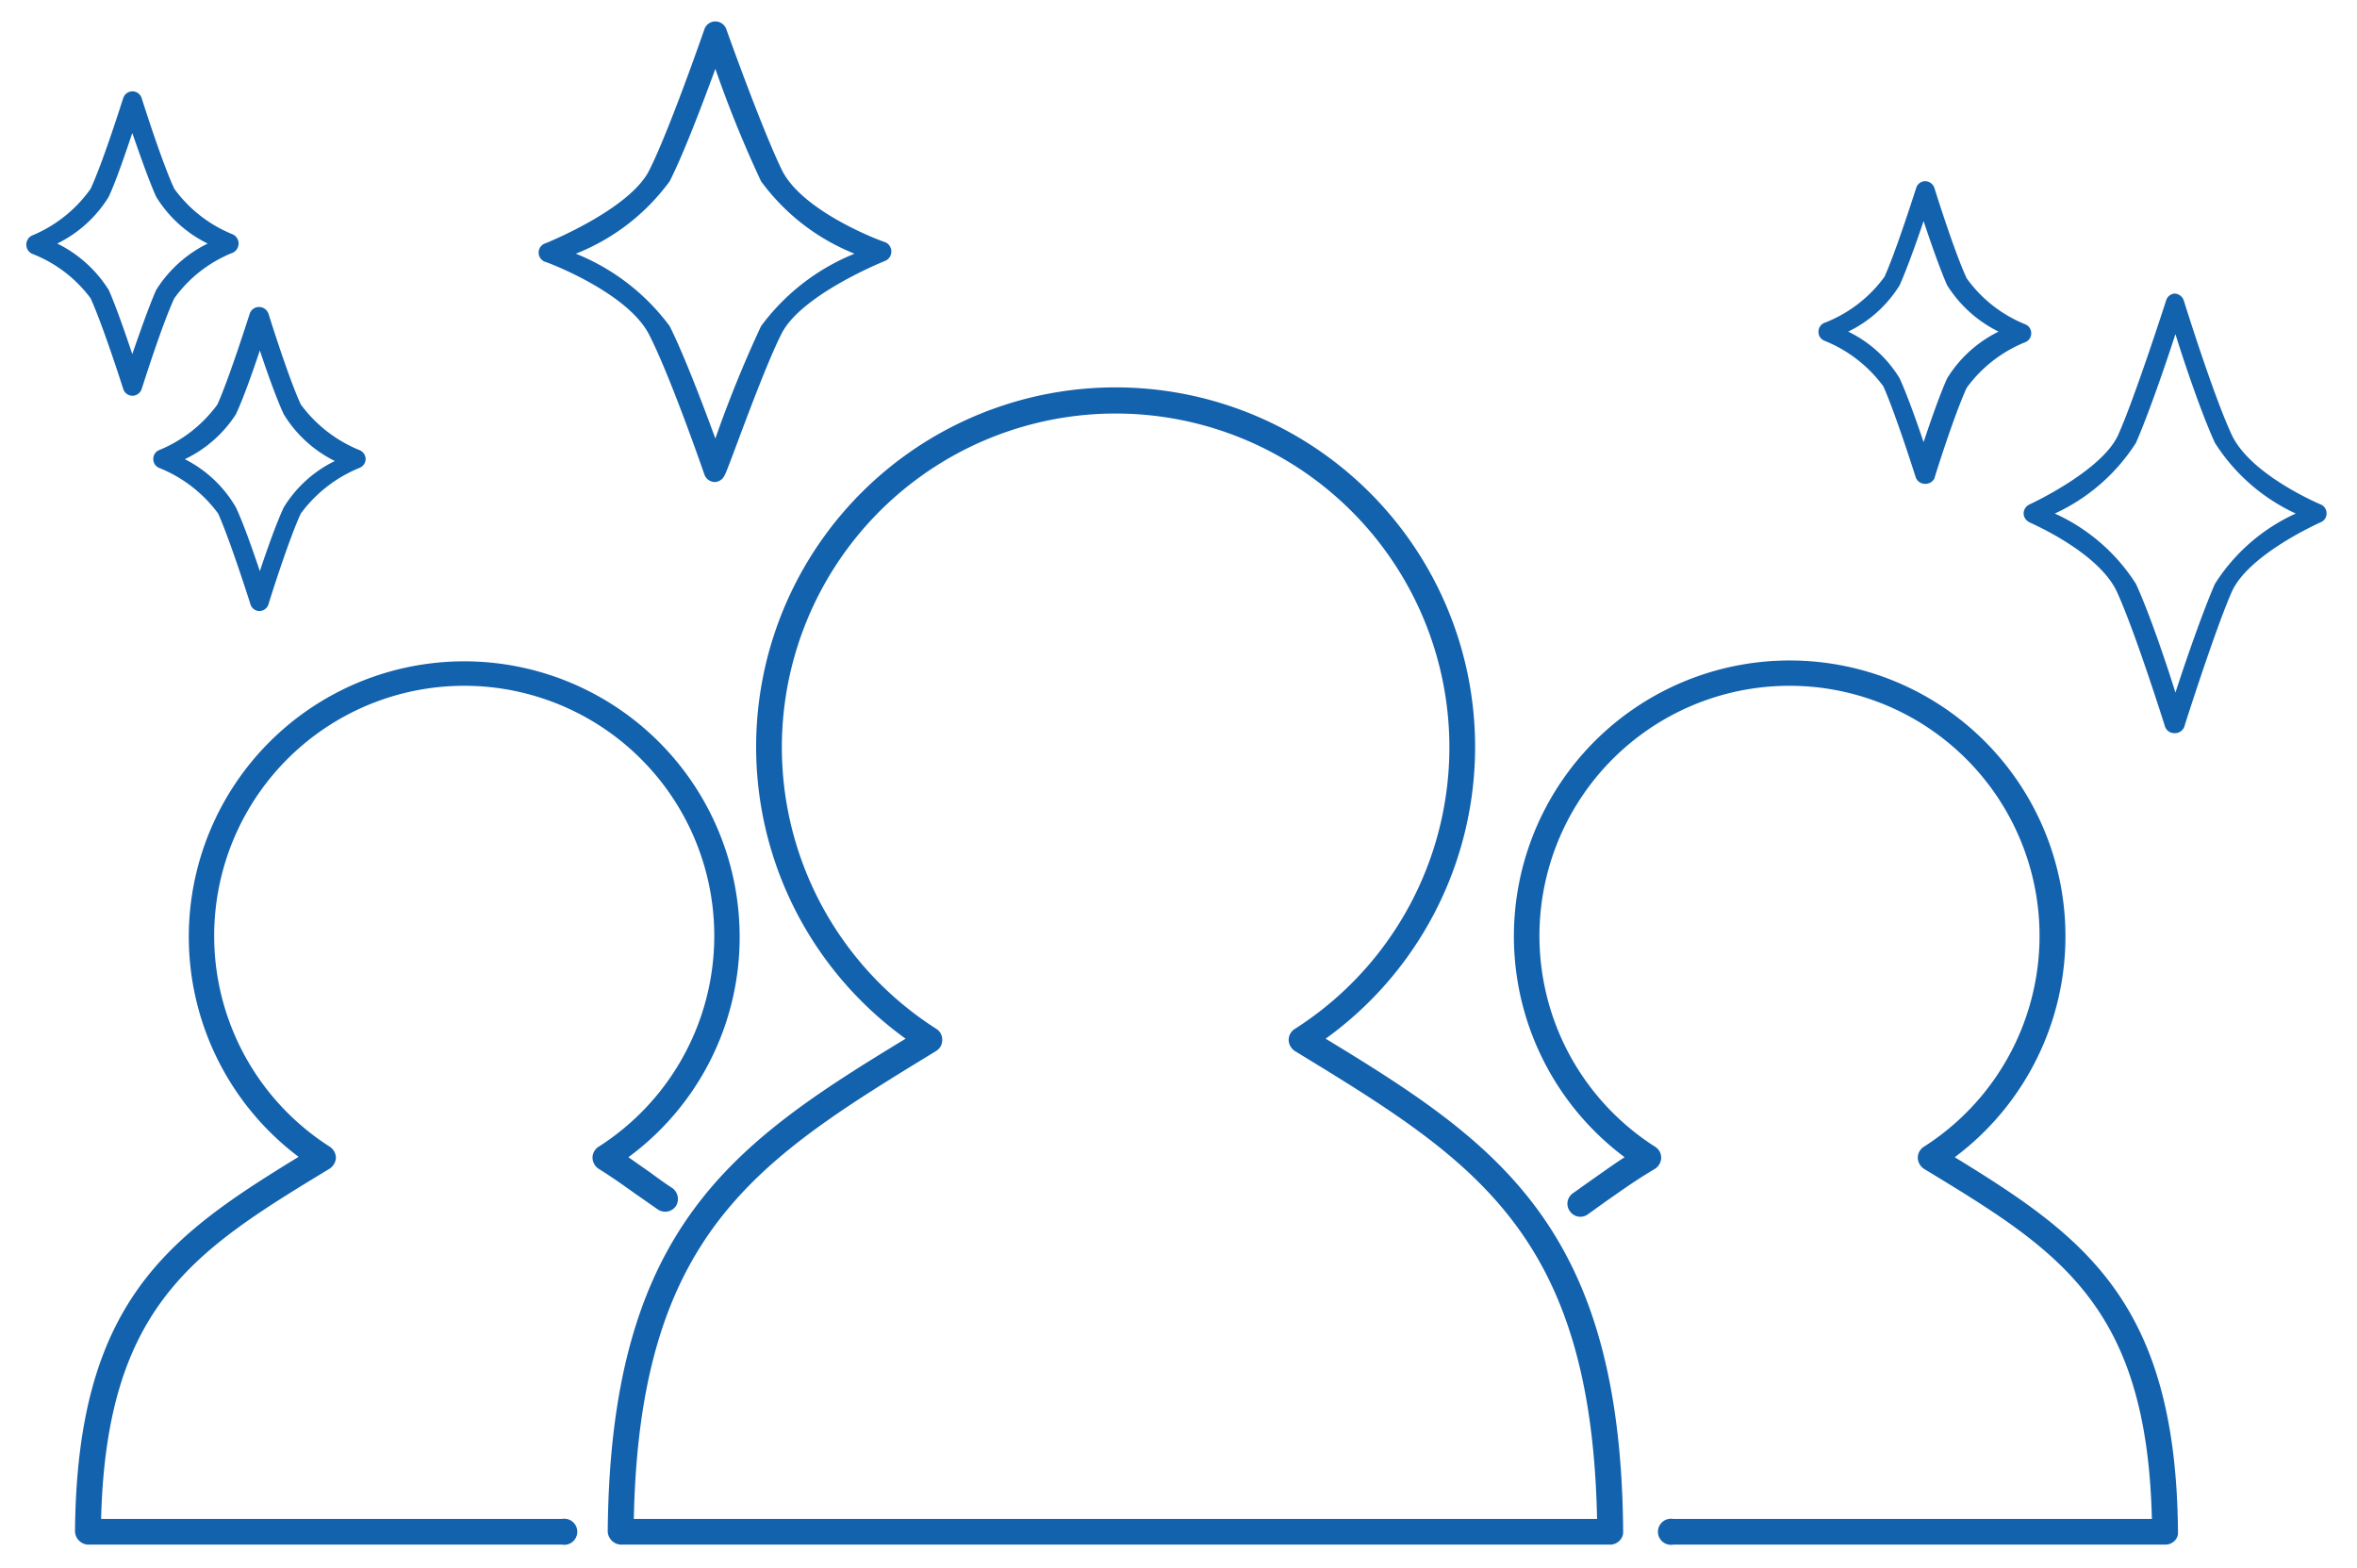 <svg xmlns="http://www.w3.org/2000/svg" viewBox="0 0 65.04 43.26"><defs><style>.cls-1{fill:#1362ae;}.cls-2{fill:none;}</style></defs><g id="レイヤー_2" data-name="レイヤー 2"><g id="レイヤー_1-2" data-name="レイヤー 1"><path class="cls-1" d="M15.51,42.62H2.43a.38.38,0,0,1-.36-.36c.05-6.35,2.59-8.15,6.17-10.34a7.6,7.6,0,1,1,12.17-6.08,7.53,7.53,0,0,1-3.07,6.09l.6.42c.19.14.38.28.61.43a.37.37,0,0,1,.1.5.36.36,0,0,1-.5.09l-.63-.44c-.31-.22-.6-.43-1-.68a.38.38,0,0,1-.17-.3.36.36,0,0,1,.17-.31,6.9,6.9,0,1,0-7.42,0,.38.38,0,0,1,.17.31.39.39,0,0,1-.18.3C5.4,34.49,2.94,36,2.79,41.91H15.51a.36.36,0,1,1,0,.71Z"/><path class="cls-1" d="M59.75,42.62H46.17a.36.36,0,1,1,0-.71H59.38c-.14-5.93-2.6-7.42-6.29-9.66a.38.38,0,0,1-.17-.3.36.36,0,0,1,.17-.31,6.9,6.9,0,1,0-7.42,0,.36.36,0,0,1,.17.31.38.38,0,0,1-.17.3c-.56.33-.91.59-1.33.88l-.53.38a.35.35,0,0,1-.49-.09.35.35,0,0,1,.09-.5l.52-.37c.29-.2.56-.4.9-.62a7.61,7.61,0,1,1,9.11,0c3.57,2.19,6.11,4,6.16,10.34a.3.3,0,0,1-.1.25A.36.36,0,0,1,59.75,42.62Z"/><path class="cls-1" d="M44.43,42.62H17.13a.38.38,0,0,1-.36-.36c.07-8.38,3.46-10.71,8.22-13.6a9.92,9.92,0,1,1,11.59,0c4.76,2.89,8.15,5.22,8.21,13.6a.33.33,0,0,1-.1.25A.36.36,0,0,1,44.43,42.62Zm-26.94-.71H44.07C43.91,34,40.65,32,35.73,29a.38.38,0,0,1-.17-.3.36.36,0,0,1,.17-.31,9.21,9.21,0,1,0-9.89,0,.35.35,0,0,1,.16.31.35.35,0,0,1-.17.3C20.92,32,17.65,34,17.49,41.91Z"/><path class="cls-1" d="M53.12,13.35a.27.27,0,0,1-.26-.19s-.55-1.74-.89-2.5A3.75,3.75,0,0,0,50.34,9.4a.26.26,0,0,1-.16-.25.26.26,0,0,1,.16-.24A3.7,3.7,0,0,0,52,7.64c.34-.75.88-2.48.89-2.49A.26.26,0,0,1,53.12,5h0a.27.27,0,0,1,.26.19s.54,1.74.89,2.49a3.68,3.68,0,0,0,1.62,1.27.26.26,0,0,1,.16.24.26.26,0,0,1-.16.25,3.72,3.72,0,0,0-1.62,1.26c-.35.76-.89,2.48-.89,2.5A.28.28,0,0,1,53.12,13.35ZM51,9.15a3.39,3.39,0,0,1,1.42,1.29c.2.44.47,1.19.66,1.76.19-.57.45-1.32.65-1.76a3.45,3.45,0,0,1,1.42-1.29,3.5,3.5,0,0,1-1.42-1.28c-.2-.45-.46-1.2-.65-1.77-.19.57-.46,1.32-.66,1.77A3.43,3.43,0,0,1,51,9.15Z"/><path class="cls-1" d="M60,20.23a.27.27,0,0,1-.26-.19s-.81-2.58-1.32-3.7S56,14.42,56,14.41a.28.28,0,0,1-.16-.24.28.28,0,0,1,.16-.25S58,13,58.45,12s1.31-3.67,1.32-3.7A.27.27,0,0,1,60,8.1a.28.28,0,0,1,.26.19s.8,2.58,1.32,3.7,2.44,1.92,2.46,1.93a.26.26,0,0,1,.16.25.26.26,0,0,1-.16.24s-2,.88-2.46,1.93S60.29,20,60.29,20A.28.28,0,0,1,60,20.23ZM56.7,14.17a5.18,5.18,0,0,1,2.24,1.94c.35.76.81,2.1,1.09,3,.28-.86.74-2.2,1.09-3a5.16,5.16,0,0,1,2.23-1.94,5.25,5.25,0,0,1-2.23-1.95c-.35-.76-.81-2.1-1.09-3-.28.86-.74,2.2-1.09,3A5.27,5.27,0,0,1,56.7,14.17Z"/><path class="cls-1" d="M3.65,10.92a.27.27,0,0,1-.25-.19S2.85,9,2.5,8.23A3.65,3.65,0,0,0,.88,7a.28.28,0,0,1,0-.5A3.72,3.72,0,0,0,2.5,5.21c.35-.75.89-2.48.9-2.5a.27.27,0,0,1,.25-.19h0a.27.27,0,0,1,.26.19s.55,1.75.9,2.5A3.72,3.72,0,0,0,6.43,6.47a.28.28,0,0,1,0,.5A3.65,3.65,0,0,0,4.81,8.23c-.35.75-.89,2.48-.9,2.5A.27.27,0,0,1,3.65,10.92ZM1.58,6.72A3.5,3.5,0,0,1,3,8c.2.45.46,1.2.65,1.77.2-.57.46-1.32.66-1.77A3.5,3.5,0,0,1,5.73,6.72,3.45,3.45,0,0,1,4.31,5.43c-.2-.44-.46-1.19-.66-1.76C3.46,4.24,3.2,5,3,5.43A3.45,3.45,0,0,1,1.58,6.72Z"/><path class="cls-1" d="M19.74,13.3a.31.31,0,0,1-.3-.2s-.93-2.7-1.53-3.87-2.83-2-2.85-2a.27.27,0,0,1,0-.52s2.3-.92,2.85-2S19.43.83,19.44.8a.32.32,0,0,1,.6,0S21,3.5,21.57,4.68s2.82,2,2.85,2a.28.28,0,0,1,0,.52s-2.3.92-2.85,2S20.05,13.08,20,13.1A.31.31,0,0,1,19.74,13.3ZM15.89,7a6,6,0,0,1,2.59,2c.4.8.93,2.2,1.26,3.1A33.41,33.41,0,0,1,21,9a6,6,0,0,1,2.58-2,5.91,5.91,0,0,1-2.58-2,32.32,32.32,0,0,1-1.26-3.1c-.33.9-.86,2.31-1.26,3.1A5.88,5.88,0,0,1,15.89,7Z"/><path class="cls-1" d="M7.17,16.86a.26.26,0,0,1-.26-.19s-.55-1.74-.89-2.5a3.75,3.75,0,0,0-1.63-1.26.26.26,0,0,1-.16-.24.26.26,0,0,1,.16-.25A3.75,3.75,0,0,0,6,11.16c.34-.76.88-2.48.89-2.5a.27.27,0,0,1,.26-.19h0a.28.28,0,0,1,.26.19s.54,1.74.89,2.5a3.78,3.78,0,0,0,1.62,1.26.27.27,0,0,1,.17.25.27.27,0,0,1-.17.24,3.78,3.78,0,0,0-1.62,1.26c-.35.76-.89,2.49-.89,2.5A.27.27,0,0,1,7.17,16.86ZM5.1,12.67A3.4,3.4,0,0,1,6.51,14c.21.45.47,1.19.66,1.76.19-.57.45-1.31.66-1.76a3.4,3.4,0,0,1,1.41-1.28,3.43,3.43,0,0,1-1.41-1.29c-.21-.45-.47-1.19-.66-1.76-.19.57-.45,1.31-.66,1.76A3.43,3.43,0,0,1,5.1,12.67Z"/><rect class="cls-2" width="65.04" height="43.26"/></g></g></svg>